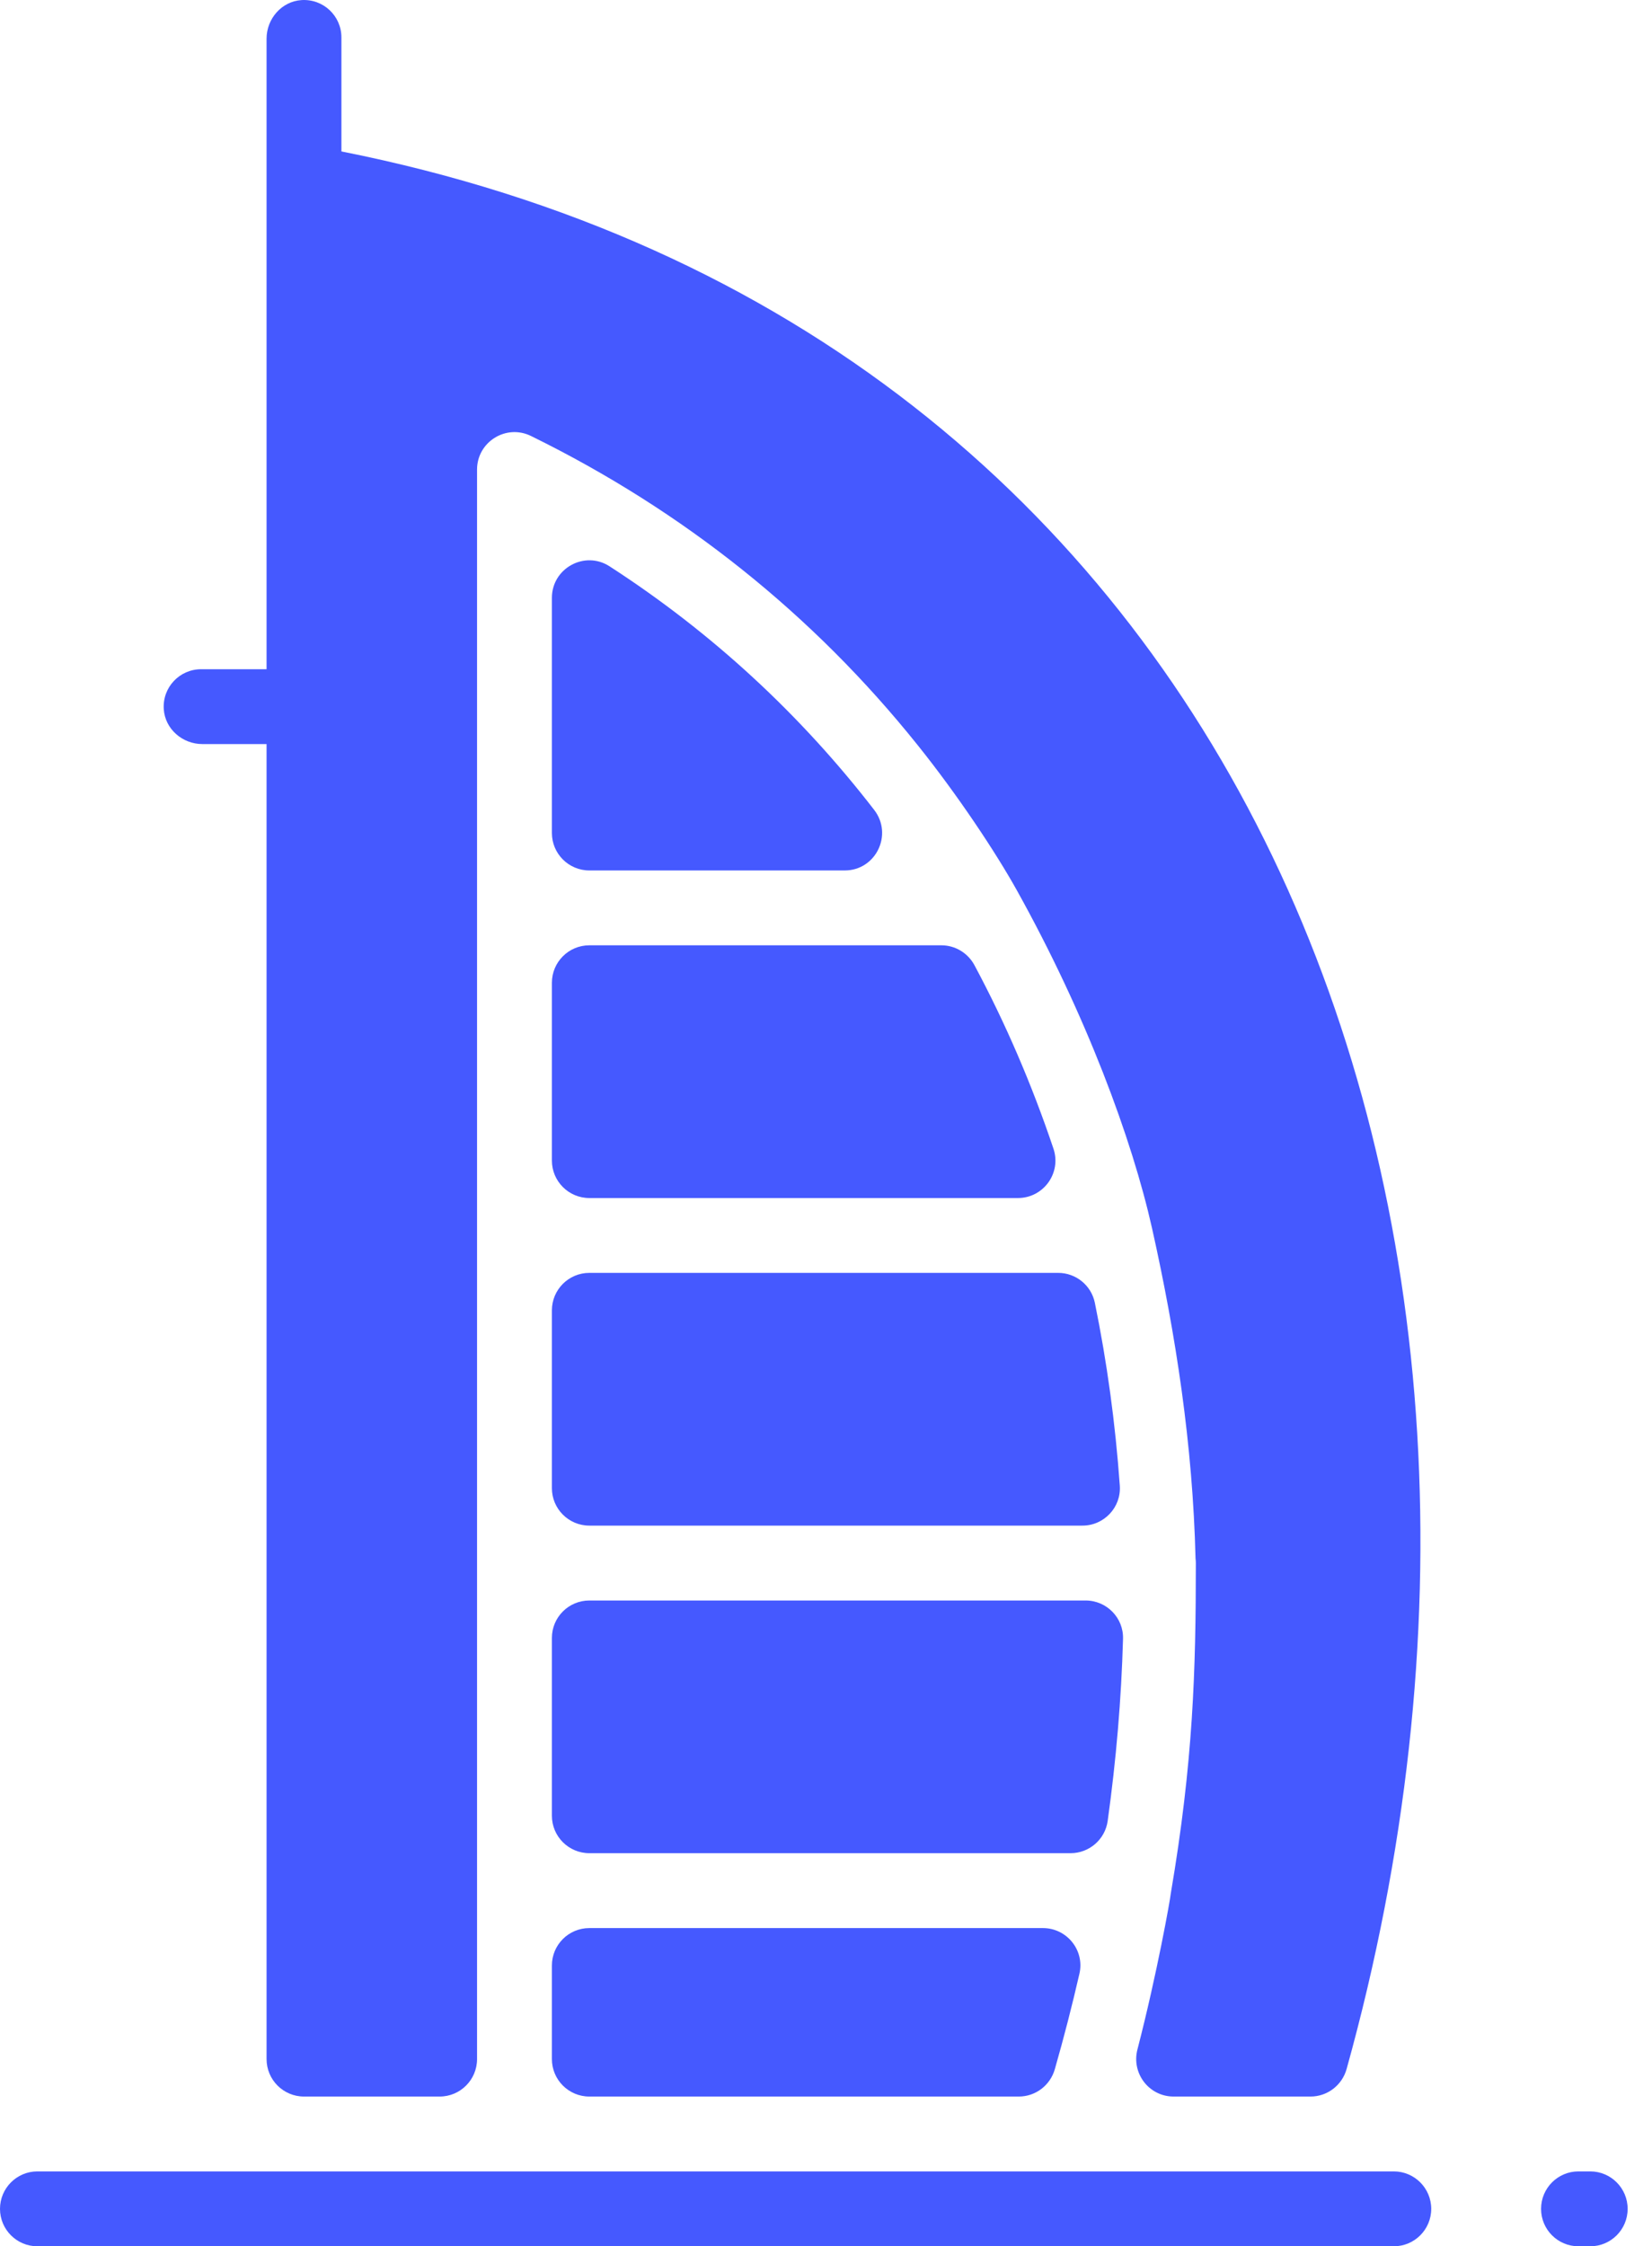<svg width="39" height="53" viewBox="0 0 39 53" fill="none" xmlns="http://www.w3.org/2000/svg">
<path d="M37.542 53H37.264C36.776 53 36.381 52.605 36.381 52.117C36.381 51.629 36.776 51.233 37.264 51.233H37.542C38.03 51.233 38.425 51.629 38.425 52.117C38.425 52.605 38.03 53 37.542 53Z" fill="#4559FF"/>
<path d="M32.904 53H0.883C0.396 53 0 52.605 0 52.117C0 51.629 0.396 51.233 0.883 51.233H32.904C33.392 51.233 33.788 51.629 33.788 52.117C33.788 52.605 33.392 53 32.904 53Z" fill="#4559FF"/>
<path d="M30.939 49.467H27.706C27.126 49.467 26.707 48.919 26.852 48.357C27.317 46.563 27.63 44.797 27.639 44.68C28.171 41.555 28.231 39.411 28.231 36.879C28.231 36.844 28.229 36.809 28.224 36.773C28.159 34.096 27.76 31.495 27.198 28.984C26.726 26.881 25.643 23.945 24.002 21C23.511 20.119 22.615 18.766 21.665 17.582C19.199 14.503 16.127 12.049 12.534 10.286C11.943 9.998 11.262 10.43 11.262 11.079V48.583C11.262 49.071 10.867 49.467 10.379 49.467H7.177C6.689 49.467 6.293 49.071 6.293 48.583V17.556H4.778C4.307 17.556 3.896 17.201 3.866 16.731C3.833 16.217 4.24 15.79 4.748 15.79H6.293V0.913C6.293 0.443 6.649 0.032 7.118 0.002C7.633 -0.031 8.06 0.376 8.06 0.883V3.573C29.399 7.806 37.416 28.6 31.791 48.815C31.685 49.199 31.337 49.467 30.939 49.467Z" fill="#4559FF"/>
<path d="M19.941 20.538H13.913C13.425 20.538 13.029 20.142 13.029 19.654V14.106C13.029 13.407 13.804 12.983 14.39 13.362C16.82 14.932 18.91 16.873 20.638 19.11C21.087 19.693 20.677 20.538 19.941 20.538Z" fill="#4559FF"/>
<path d="M24.031 28.267H13.913C13.425 28.267 13.029 27.871 13.029 27.383V23.188C13.029 22.7 13.425 22.304 13.913 22.304H22.224C22.551 22.304 22.85 22.486 23.005 22.774C23.739 24.145 24.362 25.592 24.87 27.103C25.062 27.675 24.635 28.267 24.031 28.267Z" fill="#4559FF"/>
<path d="M25.554 35.996H13.913C13.425 35.996 13.029 35.6 13.029 35.113V30.917C13.029 30.429 13.425 30.033 13.913 30.033H24.981C25.401 30.033 25.763 30.328 25.847 30.739C26.134 32.139 26.331 33.579 26.436 35.054C26.472 35.564 26.065 35.996 25.554 35.996Z" fill="#4559FF"/>
<path d="M26.512 38.666C26.473 40.077 26.352 41.512 26.15 42.964C26.089 43.4 25.715 43.725 25.274 43.725H13.913C13.425 43.725 13.029 43.329 13.029 42.842V38.646C13.029 38.158 13.425 37.763 13.913 37.763H25.629C26.125 37.763 26.526 38.171 26.512 38.666Z" fill="#4559FF"/>
<path d="M25.483 46.568C25.311 47.317 25.118 48.068 24.902 48.822C24.793 49.203 24.447 49.467 24.051 49.467H13.913C13.425 49.467 13.029 49.071 13.029 48.583V46.375C13.029 45.887 13.425 45.492 13.913 45.492H24.621C25.187 45.492 25.61 46.017 25.483 46.568Z" fill="#4559FF"/>
</svg>
